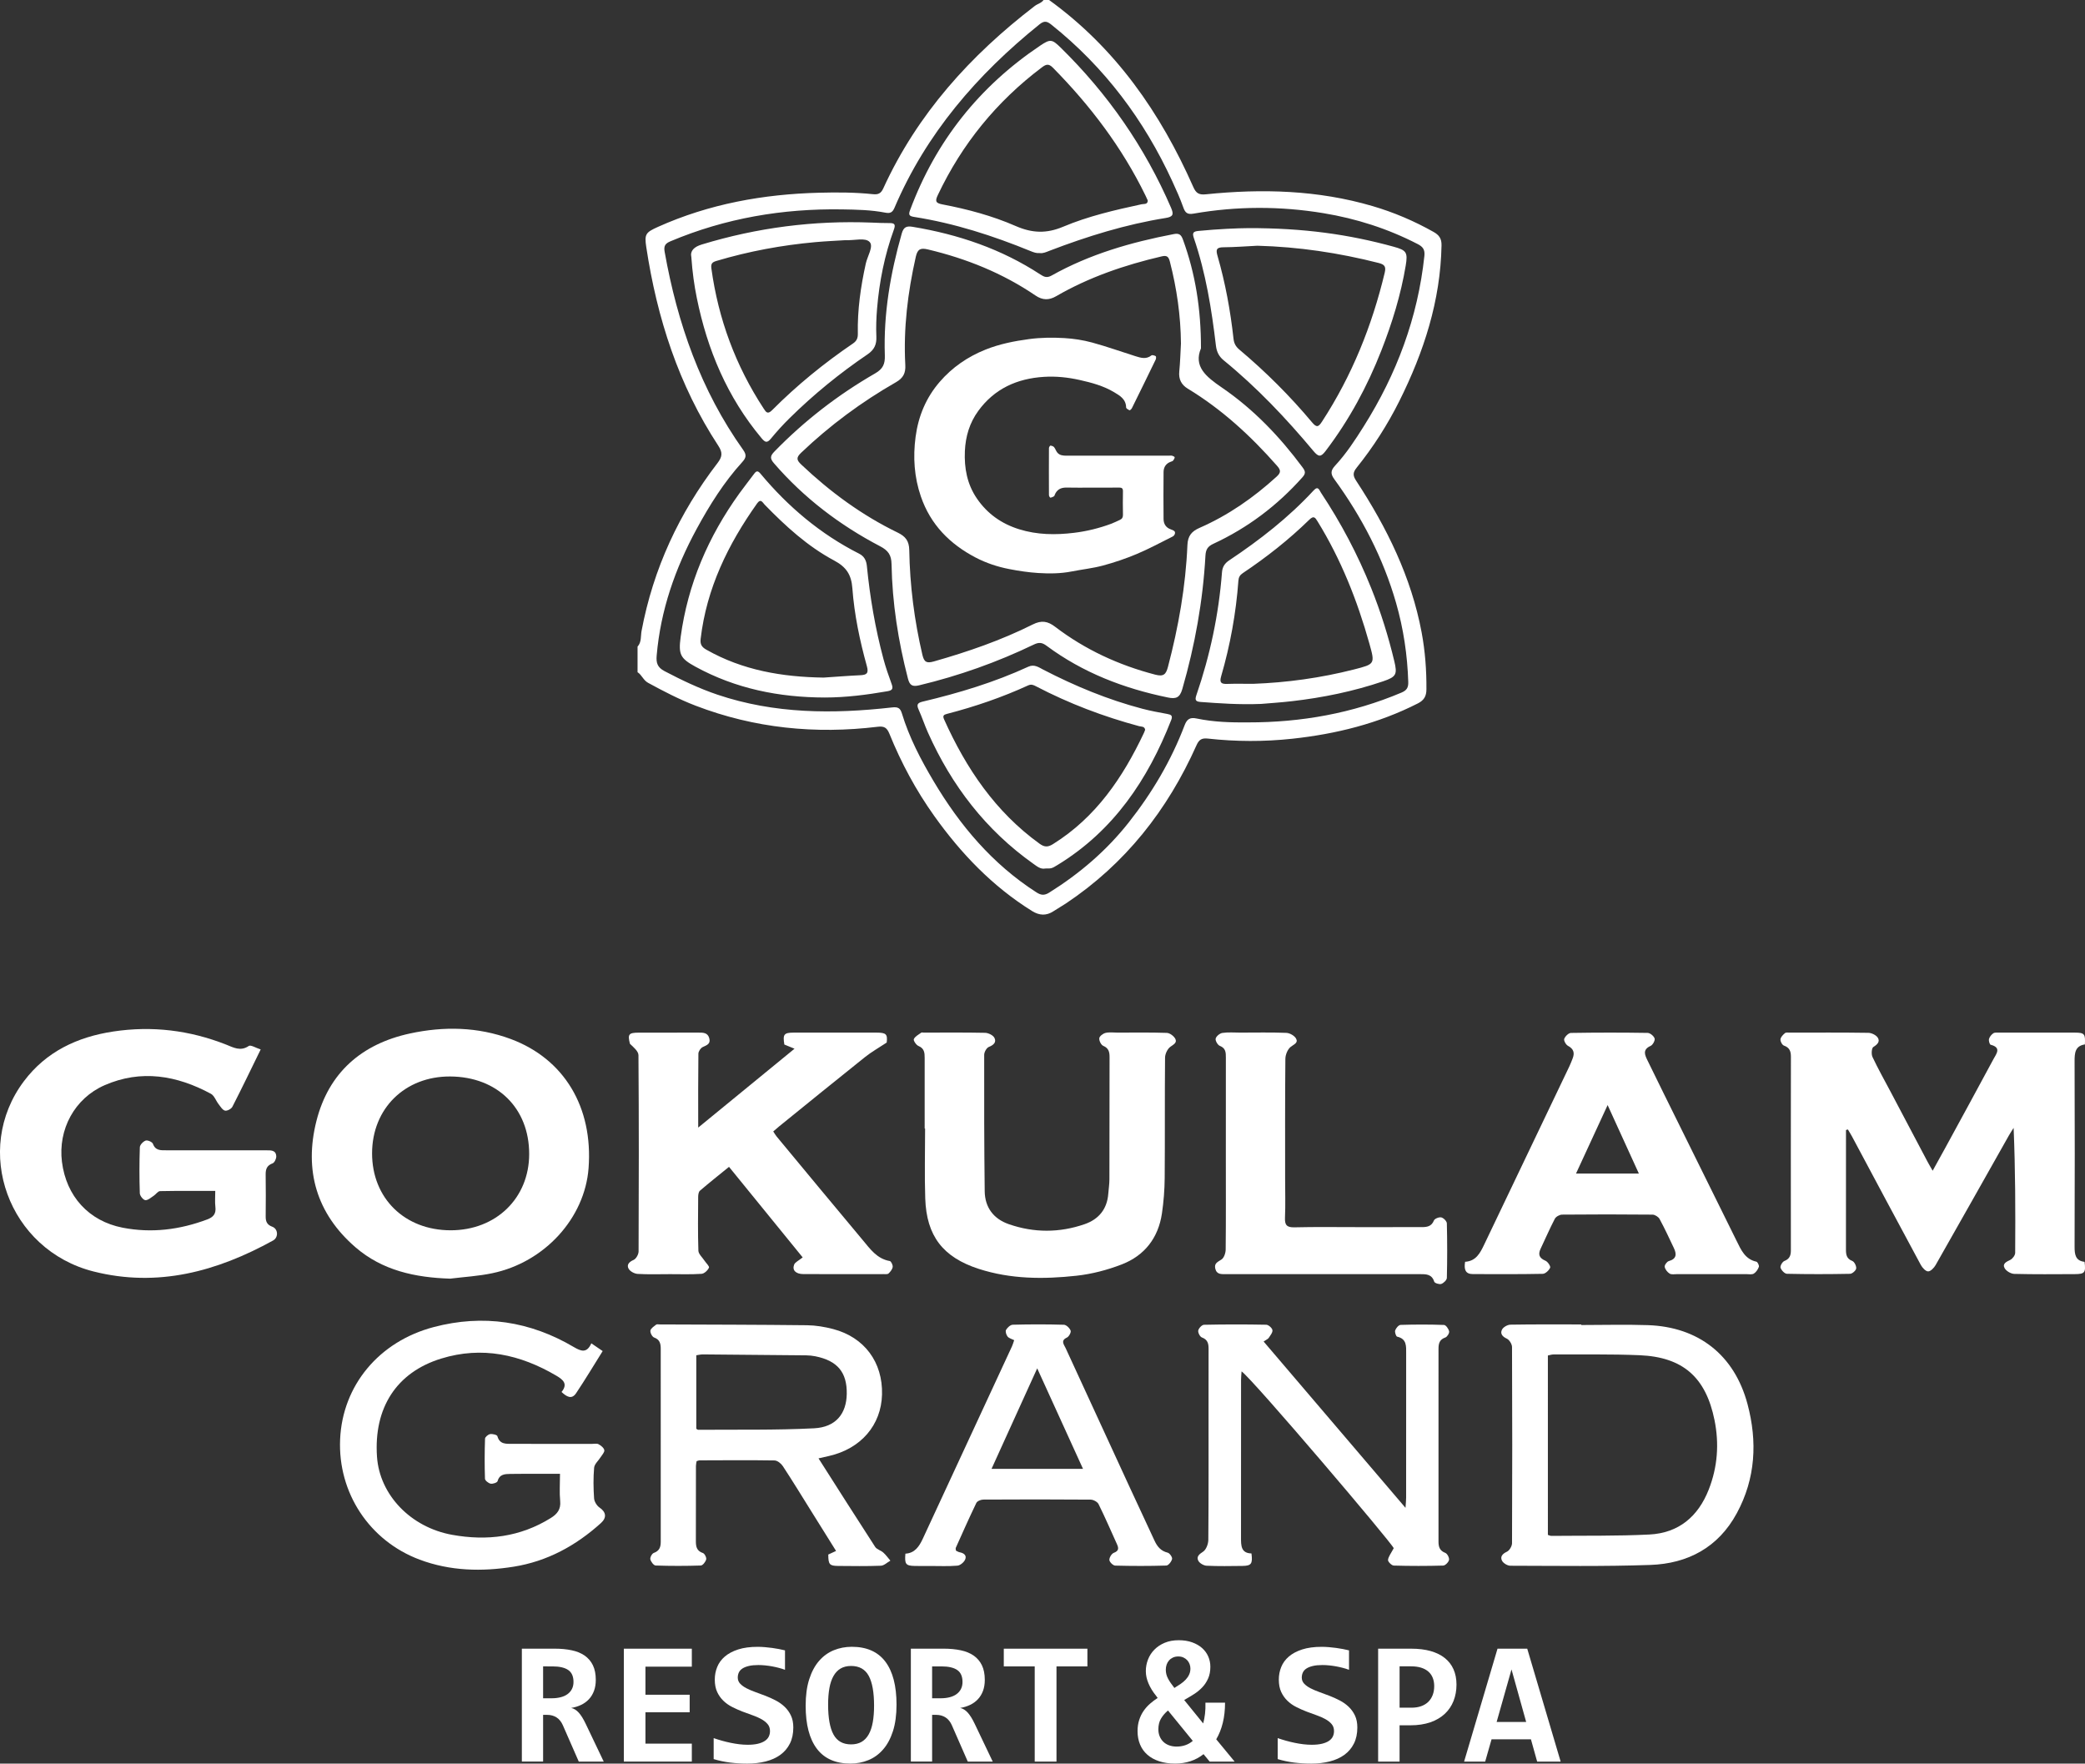 <?xml version="1.0" encoding="utf-8"?>
<!-- Generator: Adobe Illustrator 13.0.0, SVG Export Plug-In . SVG Version: 6.00 Build 14948)  -->
<!DOCTYPE svg PUBLIC "-//W3C//DTD SVG 1.1//EN" "http://www.w3.org/Graphics/SVG/1.1/DTD/svg11.dtd">
<svg version="1.1" xmlns="http://www.w3.org/2000/svg" xmlns:xlink="http://www.w3.org/1999/xlink" x="0px" y="0px"
	 width="293.227px" height="248.012px" viewBox="0 0 293.227 248.012" enable-background="new 0 0 293.227 248.012"
	 xml:space="preserve">
	 
	  <rect x="0" y="0" width="293.227" height="248.012" fill="#333333" stroke="none"/>
	 
	  <def>
	<style>	
	@-webkit-keyframes rotating /* Safari and Chrome */ {
  from {
    -webkit-transform: rotate(0deg);
    -o-transform: rotate(0deg);
    transform: rotate(0deg);
  }
  to {
    -webkit-transform: rotate(360deg);
    -o-transform: rotate(360deg);
    transform: rotate(360deg);
  }
}
@keyframes rotating {
  from {
    -ms-transform: rotate(0deg);
    -moz-transform: rotate(0deg);
    -webkit-transform: rotate(0deg);
    -o-transform: rotate(0deg);
    transform: rotate(0deg);
  }
  to {
    -ms-transform: rotate(360deg);
    -moz-transform: rotate(360deg);
    -webkit-transform: rotate(360deg);
    -o-transform: rotate(360deg);
    transform: rotate(360deg);
  }
}
#outer-star
 {
  
  
   transform-box: fill-box;
  transform-origin: center;
   -webkit-animation: rotating 12s linear infinite;
  -moz-animation: rotating 12s linear infinite;
  -ms-animation: rotating 12s linear infinite;
  -o-animation: rotating 12s linear infinite;
  animation: rotating 40s linear infinite;
}

</style></def>	
	 
<g id="Layer_1">
	<g>
		<g>
			<defs>
				<rect id="SVGID_1_" x="0" y="0" width="293.226" height="248.011"/>
			</defs>
			<clipPath id="SVGID_2_">
				<use xlink:href="#SVGID_1_"  overflow="visible"/>
			</clipPath>
			<path clip-path="url(#SVGID_2_)" fill="#fff" d="M259.613,158.911v1.428c0.002,5.119,0.006,10.238-0.004,15.356
				c-0.001,0.72,0.065,1.308,0.89,1.633c0.296,0.116,0.594,0.721,0.549,1.057c-0.04,0.295-0.553,0.745-0.864,0.751
				c-2.958,0.058-5.92,0.063-8.876-0.004c-0.324-0.007-0.786-0.496-0.899-0.854c-0.079-0.244,0.258-0.835,0.535-0.944
				c0.737-0.291,0.919-0.781,0.918-1.49c-0.009-9.077-0.01-18.155,0.005-27.233c0.001-0.759-0.18-1.29-0.98-1.57
				c-0.25-0.087-0.519-0.592-0.49-0.876c0.032-0.316,0.357-0.646,0.632-0.876c0.149-0.125,0.461-0.072,0.699-0.072
				c3.679-0.003,7.359-0.026,11.036,0.029c0.462,0.007,1.102,0.324,1.33,0.698c0.327,0.534-0.06,0.94-0.63,1.291
				c-0.25,0.153-0.309,1.021-0.123,1.411c0.781,1.659,1.686,3.264,2.545,4.888c1.734,3.283,3.467,6.569,5.204,9.854
				c0.199,0.376,0.421,0.739,0.713,1.25c0.646-1.17,1.209-2.176,1.76-3.188c2.274-4.176,4.556-8.346,6.805-12.533
				c0.382-0.711,1.146-1.595-0.407-1.994c-0.149-0.038-0.298-0.564-0.235-0.81c0.08-0.306,0.337-0.618,0.604-0.801
				c0.199-0.138,0.54-0.095,0.815-0.095c3.562-0.005,7.117-0.011,10.679,0c1.325,0.004,1.474,0.188,1.385,1.66
				c-1.374,0.208-1.452,1.201-1.447,2.377c0.031,8.679,0.031,17.356,0,26.035c-0.004,1.115,0.106,2.016,1.402,2.162
				c0.193,1.51,0.03,1.722-1.367,1.728c-2.839,0.012-5.681,0.04-8.519-0.033c-0.474-0.013-1.13-0.396-1.353-0.802
				c-0.353-0.636,0.241-0.899,0.793-1.168c0.324-0.157,0.688-0.647,0.689-0.991c0.041-5.822,0.028-11.646-0.219-17.572
				c-0.218,0.346-0.445,0.682-0.646,1.035c-3.438,6.088-6.865,12.183-10.324,18.256c-0.223,0.393-0.697,0.891-1.052,0.89
				c-0.352-0.002-0.816-0.513-1.03-0.908c-3.245-6.011-6.455-12.039-9.675-18.063c-0.181-0.336-0.386-0.658-0.579-0.987
				L259.613,158.911z"/>
		</g>
		<g>
			<defs>
				<rect id="SVGID_3_" x="0" y="0" width="293.226" height="248.011"/>
			</defs>
			<clipPath id="SVGID_4_">
				<use xlink:href="#SVGID_3_"  overflow="visible"/>
			</clipPath>
			<path clip-path="url(#SVGID_4_)" fill="#fff" d="M36.662,147.581c-1.396,2.852-2.653,5.476-3.981,8.063
				c-0.154,0.301-0.746,0.617-1.038,0.543c-0.355-0.09-0.633-0.565-0.899-0.909c-0.377-0.48-0.603-1.199-1.084-1.461
				c-4.793-2.587-9.808-3.449-14.949-1.204c-4.242,1.854-6.563,6.241-6,10.766c0.604,4.848,3.773,8.342,8.536,9.27
				c4.063,0.791,8.022,0.292,11.891-1.158c0.896-0.337,1.267-0.812,1.153-1.77c-0.084-0.701-0.018-1.419-0.018-2.244
				c-2.673,0-5.22-0.022-7.767,0.03c-0.301,0.006-0.579,0.454-0.894,0.657c-0.381,0.247-0.811,0.651-1.179,0.61
				c-0.3-0.031-0.758-0.611-0.77-0.962c-0.07-2.157-0.071-4.318,0.003-6.477c0.012-0.338,0.471-0.816,0.821-0.936
				c0.275-0.091,0.929,0.196,1.021,0.456c0.353,0.979,1.119,0.908,1.871,0.91c4.68,0.008,9.359,0.003,14.039,0.006
				c0.644,0,1.393-0.064,1.434,0.841c0.016,0.334-0.248,0.892-0.516,0.989c-0.795,0.292-0.986,0.805-0.975,1.569
				c0.028,1.959,0.024,3.919,0.003,5.879c-0.01,0.715,0.172,1.188,0.924,1.463c0.833,0.304,0.899,1.506,0.114,1.939
				c-7.902,4.361-16.222,6.631-25.227,4.361c-11.985-3.017-17.1-17.08-9.806-26.771c3.133-4.162,7.51-6.215,12.553-6.979
				c5.457-0.826,10.747-0.183,15.885,1.842c0.998,0.395,2.015,0.995,3.184,0.186C35.261,146.907,35.973,147.363,36.662,147.581"/>
		</g>
		<g>
			<defs>
				<rect id="SVGID_5_" x="0" y="0" width="293.226" height="248.011"/>
			</defs>
			<clipPath id="SVGID_6_">
				<use xlink:href="#SVGID_5_"  overflow="visible"/>
			</clipPath>
			<path clip-path="url(#SVGID_6_)" fill="#fff" d="M63.308,179.816c-4.903-0.155-9.516-1.133-13.308-4.406
				c-5.494-4.742-7.246-10.841-5.501-17.758c1.714-6.791,6.352-10.842,13.15-12.313c4.769-1.032,9.549-0.942,14.174,0.774
				c7.531,2.799,11.596,9.601,10.952,18.158c-0.527,7.024-6.174,13.243-13.54,14.78C67.292,179.46,65.286,179.57,63.308,179.816
				 M63.375,173.015c6.386,0.005,11.048-4.523,11.047-10.731c-0.001-6.455-4.497-10.865-11.111-10.9
				c-6.355-0.034-10.968,4.494-10.983,10.787C52.313,168.501,56.904,173.01,63.375,173.015"/>
		</g>
		<g>
			<defs>
				<rect id="SVGID_7_" x="0" y="0" width="293.226" height="248.011"/>
			</defs>
			<clipPath id="SVGID_8_">
				<use xlink:href="#SVGID_7_"  overflow="visible"/>
			</clipPath>
			<path clip-path="url(#SVGID_8_)" fill="#fff" d="M111.74,147.479c-0.712-0.292-1.071-0.439-1.432-0.586
				c-0.235-1.431-0.063-1.673,1.317-1.677c3.879-0.012,7.758-0.011,11.636-0.001c1.392,0.004,1.57,0.229,1.442,1.399
				c-1.115,0.738-2.151,1.321-3.068,2.054c-4.032,3.216-8.03,6.474-12.038,9.718c-0.276,0.224-0.542,0.462-0.851,0.727
				c0.172,0.26,0.304,0.503,0.477,0.712c4.032,4.861,8.057,9.73,12.112,14.572c1.041,1.244,1.997,2.63,3.8,2.941
				c0.191,0.032,0.446,0.566,0.408,0.833c-0.048,0.333-0.322,0.675-0.584,0.921c-0.137,0.13-0.458,0.084-0.696,0.085
				c-3.758,0.004-7.517,0.011-11.275-0.003c-1.062-0.004-1.607-0.533-1.306-1.325c0.137-0.357,0.651-0.572,1.204-1.021
				c-3.38-4.153-6.818-8.381-10.362-12.735c-1.4,1.139-2.767,2.222-4.089,3.356c-0.193,0.166-0.245,0.576-0.247,0.876
				c-0.018,2.52-0.054,5.04,0.03,7.557c0.017,0.471,0.545,0.927,0.844,1.385c0.228,0.349,0.731,0.805,0.643,1.006
				c-0.168,0.38-0.658,0.838-1.042,0.864c-1.473,0.101-2.956,0.045-4.436,0.046c-1.52,0.001-3.043,0.055-4.557-0.035
				c-0.451-0.026-1.07-0.362-1.271-0.738c-0.295-0.554,0.076-0.953,0.712-1.232c0.351-0.153,0.695-0.78,0.697-1.196
				c0.039-9.195,0.049-18.394-0.018-27.59c-0.005-0.564-0.699-1.125-1.198-1.605c-0.341-1.343-0.175-1.562,1.222-1.566
				c2.799-0.012,5.599,0,8.397-0.006c0.657-0.001,1.319-0.022,1.539,0.794c0.218,0.808-0.355,0.97-0.926,1.241
				c-0.292,0.139-0.601,0.604-0.605,0.929c-0.043,3.344-0.026,6.688-0.026,10.392C102.8,154.796,107.16,151.228,111.74,147.479"/>
		</g>
		<g>
			<defs>
				<rect id="SVGID_9_" x="0" y="0" width="293.226" height="248.011"/>
			</defs>
			<clipPath id="SVGID_10_">
				<use xlink:href="#SVGID_9_"  overflow="visible"/>
			</clipPath>
			<path clip-path="url(#SVGID_10_)" fill="#fff" d="M130.043,158.714c0-3.318,0.001-6.637-0.001-9.954
				c0-0.697-0.041-1.324-0.863-1.661c-0.321-0.131-0.747-0.76-0.66-0.966c0.162-0.382,0.658-0.627,1.032-0.905
				c0.078-0.059,0.234-0.014,0.354-0.014c2.879,0,5.758-0.031,8.635,0.03c0.456,0.011,1.112,0.328,1.306,0.697
				c0.326,0.622-0.103,1.021-0.779,1.29c-0.322,0.127-0.653,0.723-0.653,1.106c-0.013,6.395-0.004,12.791,0.072,19.185
				c0.028,2.273,1.241,3.882,3.372,4.626c3.544,1.238,7.145,1.233,10.688,0.003c1.974-0.684,3.155-2.115,3.318-4.271
				c0.053-0.677,0.158-1.354,0.16-2.028c0.017-5.716,0.008-11.432,0.021-17.148c0.002-0.729-0.093-1.295-0.894-1.632
				c-0.301-0.127-0.592-0.727-0.551-1.069c0.036-0.289,0.524-0.661,0.872-0.745c0.527-0.13,1.111-0.044,1.67-0.044
				c2.318,0,4.641-0.04,6.954,0.04c0.42,0.015,0.989,0.438,1.193,0.829c0.286,0.551-0.236,0.796-0.692,1.126
				c-0.412,0.3-0.742,1-0.748,1.525c-0.054,5.637-0.004,11.273-0.051,16.909c-0.013,1.672-0.145,3.355-0.389,5.009
				c-0.511,3.441-2.446,5.926-5.659,7.165c-2.021,0.782-4.195,1.351-6.348,1.586c-4.623,0.509-9.264,0.493-13.765-0.967
				c-5.024-1.63-7.338-4.624-7.514-9.891c-0.109-3.274-0.021-6.556-0.021-9.832H130.043z"/>
		</g>
		<g>
			<defs>
				<rect id="SVGID_11_" x="0" y="0" width="293.226" height="248.011"/>
			</defs>
			<clipPath id="SVGID_12_">
				<use xlink:href="#SVGID_11_"  overflow="visible"/>
			</clipPath>
			<path clip-path="url(#SVGID_12_)" fill="#fff" d="M206.045,177.446c1.536-0.093,2.116-1.229,2.682-2.414
				c3.988-8.361,7.989-16.715,11.982-25.071c0.172-0.358,0.313-0.733,0.458-1.104c0.313-0.789,0.15-1.354-0.656-1.785
				c-0.287-0.153-0.611-0.73-0.524-0.974c0.129-0.356,0.604-0.831,0.94-0.837c3.599-0.06,7.197-0.061,10.794-0.004
				c0.351,0.007,0.877,0.446,0.979,0.787c0.082,0.28-0.261,0.906-0.564,1.04c-1.205,0.534-0.783,1.33-0.417,2.085
				c1.534,3.16,3.104,6.307,4.658,9.456c2.62,5.297,5.235,10.595,7.858,15.891c0.621,1.253,1.176,2.565,2.777,2.915
				c0.172,0.037,0.414,0.534,0.349,0.722c-0.128,0.364-0.392,0.76-0.712,0.955c-0.27,0.163-0.698,0.073-1.06,0.073
				c-3.238,0.004-6.477,0.004-9.716,0c-0.358,0-0.791,0.09-1.059-0.074c-0.32-0.195-0.636-0.597-0.698-0.954
				c-0.042-0.236,0.31-0.729,0.57-0.803c1.119-0.312,1.122-0.987,0.721-1.836c-0.65-1.371-1.286-2.75-2.009-4.083
				c-0.165-0.306-0.651-0.613-0.995-0.617c-4.238-0.042-8.478-0.042-12.714-0.002c-0.353,0.003-0.862,0.282-1.021,0.581
				c-0.72,1.378-1.336,2.811-2.003,4.217c-0.389,0.822-0.182,1.323,0.684,1.689c0.32,0.137,0.746,0.771,0.657,0.976
				c-0.164,0.38-0.668,0.856-1.038,0.864c-3.276,0.066-6.556,0.046-9.836,0.036C206.092,179.171,205.869,178.533,206.045,177.446
				 M221.646,165.033h8.837c-1.469-3.218-2.866-6.284-4.393-9.627C224.532,158.783,223.124,161.832,221.646,165.033"/>
		</g>
		<g>
			<defs>
				<rect id="SVGID_13_" x="0" y="0" width="293.226" height="248.011"/>
			</defs>
			<clipPath id="SVGID_14_">
				<use xlink:href="#SVGID_13_"  overflow="visible"/>
			</clipPath>
			<path clip-path="url(#SVGID_14_)" fill="#fff" d="M115.114,205.089c2.713,4.254,5.318,8.369,7.97,12.455
				c0.231,0.355,0.795,0.481,1.137,0.79c0.374,0.334,0.67,0.755,0.999,1.138c-0.445,0.25-0.883,0.697-1.337,0.715
				c-1.997,0.079-3.999,0.046-5.999,0.03c-1.229-0.011-1.392-0.207-1.398-1.604c0.306-0.141,0.647-0.299,1.094-0.505
				c-1.2-1.923-2.362-3.782-3.524-5.643c-1.313-2.104-2.604-4.218-3.963-6.289c-0.244-0.373-0.768-0.789-1.169-0.795
				c-3.52-0.056-7.039-0.024-10.559-0.013c-0.112,0.001-0.225,0.063-0.398,0.117c-0.031,0.215-0.092,0.44-0.092,0.667
				c-0.006,3.521,0.004,7.04-0.01,10.562c-0.003,0.778,0.112,1.396,0.993,1.688c0.24,0.08,0.521,0.636,0.458,0.893
				c-0.085,0.341-0.479,0.853-0.755,0.862c-2.116,0.07-4.238,0.071-6.354,0c-0.273-0.011-0.667-0.53-0.745-0.873
				c-0.06-0.262,0.228-0.804,0.478-0.894c0.798-0.285,0.985-0.821,0.985-1.576c-0.009-9.039-0.007-18.079-0.002-27.118
				c0.001-0.729-0.113-1.309-0.936-1.606c-0.271-0.099-0.57-0.679-0.515-0.977c0.06-0.319,0.503-0.587,0.814-0.834
				c0.1-0.079,0.31-0.026,0.47-0.026c6.919,0.029,13.838,0.034,20.757,0.113c1.225,0.015,2.476,0.228,3.664,0.538
				c4.397,1.155,6.985,4.675,6.868,9.202c-0.111,4.309-2.967,7.62-7.451,8.646C116.167,204.85,115.74,204.946,115.114,205.089
				 M97.923,200.928c0.125,0.07,0.195,0.144,0.264,0.144c5.435-0.046,10.877,0.066,16.299-0.211c3.062-0.155,4.552-2.05,4.599-4.831
				c0.051-3.035-1.304-4.67-4.41-5.294c-0.428-0.086-0.871-0.131-1.308-0.135c-4.838-0.053-9.675-0.096-14.512-0.131
				c-0.303-0.003-0.605,0.076-0.932,0.121V200.928z"/>
		</g>
		<g>
			<defs>
				<rect id="SVGID_15_" x="0" y="0" width="293.226" height="248.011"/>
			</defs>
			<clipPath id="SVGID_16_">
				<use xlink:href="#SVGID_15_"  overflow="visible"/>
			</clipPath>
			<path clip-path="url(#SVGID_16_)" fill="#fff" d="M177.711,188.657c6.617,7.756,13.183,15.45,19.954,23.389
				c0.044-0.695,0.088-1.067,0.088-1.44c0.005-6.757,0.004-13.515,0.004-20.271c0-1.009,0.104-2.049-1.266-2.362
				c-0.164-0.038-0.362-0.638-0.276-0.883c0.11-0.317,0.482-0.761,0.757-0.771c2.036-0.063,4.076-0.068,6.11,0.007
				c0.266,0.01,0.649,0.558,0.717,0.905c0.049,0.255-0.274,0.771-0.534,0.859c-0.822,0.281-0.959,0.855-0.959,1.592
				c0.005,9.035,0.006,18.071-0.001,27.107c-0.001,0.743,0.164,1.29,0.962,1.595c0.274,0.106,0.577,0.688,0.519,0.98
				c-0.063,0.321-0.524,0.794-0.824,0.802c-2.316,0.066-4.639,0.065-6.953-0.001c-0.294-0.009-0.832-0.551-0.805-0.793
				c0.057-0.482,0.427-0.93,0.802-1.648c-0.125-0.585-19.858-23.813-21.398-24.868c-0.027,0.442-0.071,0.824-0.072,1.206
				c-0.006,7.396-0.001,14.793-0.006,22.189c-0.001,1.097-0.002,2.18,1.471,2.208c0.185,1.459-0.02,1.74-1.272,1.756
				c-1.68,0.021-3.361,0.051-5.036-0.028c-0.415-0.021-0.997-0.354-1.173-0.709c-0.283-0.561,0.112-0.902,0.675-1.267
				c0.433-0.28,0.733-1.084,0.738-1.657c0.051-6.157,0.031-12.313,0.031-18.472c0-2.799-0.008-5.599,0.005-8.396
				c0.003-0.735-0.125-1.303-0.942-1.602c-0.271-0.1-0.568-0.681-0.511-0.976c0.063-0.32,0.516-0.8,0.808-0.806
				c2.918-0.062,5.839-0.063,8.756-0.006c0.313,0.006,0.824,0.456,0.869,0.758c0.053,0.335-0.303,0.75-0.527,1.1
				C178.319,188.308,178.108,188.383,177.711,188.657"/>
		</g>
		<g>
			<defs>
				<rect id="SVGID_17_" x="0" y="0" width="293.226" height="248.011"/>
			</defs>
			<clipPath id="SVGID_18_">
				<use xlink:href="#SVGID_17_"  overflow="visible"/>
			</clipPath>
			<path clip-path="url(#SVGID_18_)" fill="#fff" d="M83.162,188.91c0.615,0.421,1.069,0.73,1.596,1.091
				c-1.268,2.024-2.453,4.008-3.737,5.924c-0.63,0.943-1.35,0.476-2.048-0.172c0.926-1.128,0.233-1.724-0.731-2.291
				c-5.08-2.988-10.452-4.179-16.2-2.406c-6.295,1.942-9.493,6.938-9.023,13.803c0.367,5.36,4.731,9.936,10.592,10.985
				c4.882,0.876,9.542,0.31,13.841-2.361c0.923-0.572,1.445-1.231,1.328-2.407c-0.116-1.187-0.024-2.391-0.024-3.813
				c-1.019,0-1.957-0.001-2.896,0c-1.359,0.001-2.719-0.014-4.077,0.013c-0.761,0.015-1.525,0.015-1.806,1.016
				c-0.058,0.207-0.671,0.414-0.977,0.354c-0.311-0.062-0.786-0.441-0.795-0.696c-0.063-1.877-0.056-3.757,0.008-5.633
				c0.008-0.232,0.439-0.597,0.718-0.642c0.33-0.053,0.967,0.102,1.019,0.288c0.325,1.199,1.269,1.076,2.125,1.08
				c3.718,0.021,7.437,0.009,11.154,0.011c0.319,0,0.695-0.091,0.945,0.044c0.339,0.183,0.759,0.513,0.813,0.835
				c0.052,0.298-0.324,0.676-0.53,1.006c-0.308,0.491-0.857,0.952-0.902,1.462c-0.124,1.43-0.104,2.88-0.005,4.313
				c0.031,0.458,0.389,1.037,0.775,1.298c0.904,0.613,1.046,1.399,0.186,2.176c-3.518,3.177-7.55,5.381-12.259,6.132
				c-4.475,0.715-8.932,0.622-13.236-0.991c-7.068-2.648-11.512-9.406-11.183-16.92c0.33-7.547,5.44-13.752,13.167-15.786
				c6.947-1.831,13.548-0.827,19.727,2.825C81.724,190.034,82.538,190.329,83.162,188.91"/>
		</g>
		<g>
			<defs>
				<rect id="SVGID_19_" x="0" y="0" width="293.226" height="248.011"/>
			</defs>
			<clipPath id="SVGID_20_">
				<use xlink:href="#SVGID_19_"  overflow="visible"/>
			</clipPath>
			<path clip-path="url(#SVGID_20_)" fill="#fff" d="M222.385,186.336c3.118,0,6.242-0.088,9.358,0.017
				c7.125,0.241,12.176,4.197,14.019,11.096c1.407,5.271,1.146,10.473-1.508,15.362c-2.604,4.807-6.889,7.083-12.172,7.266
				c-6.554,0.226-13.119,0.124-19.678,0.112c-0.403-0.001-0.991-0.357-1.17-0.713c-0.282-0.563,0.06-0.966,0.69-1.259
				c0.358-0.166,0.72-0.778,0.722-1.19c0.04-9.198,0.04-18.398-0.001-27.599c-0.002-0.408-0.378-1.014-0.737-1.177
				c-0.648-0.295-0.951-0.728-0.671-1.271c0.182-0.352,0.772-0.688,1.188-0.693c3.32-0.057,6.64-0.031,9.96-0.031V186.336z
				 M217.689,215.853c0.192,0.057,0.345,0.139,0.492,0.138c4.594-0.047,9.192,0.035,13.776-0.193
				c4.106-0.206,6.859-2.51,8.356-6.327c1.247-3.18,1.479-6.455,0.808-9.77c-1.22-6.023-4.448-8.861-10.536-9.118
				c-4.029-0.17-8.068-0.089-12.103-0.108c-0.26-0.001-0.52,0.095-0.795,0.148L217.689,215.853L217.689,215.853z"/>
		</g>
		<g>
			<defs>
				<rect id="SVGID_21_" x="0" y="0" width="293.226" height="248.011"/>
			</defs>
			<clipPath id="SVGID_22_">
				<use xlink:href="#SVGID_21_"  overflow="visible"/>
			</clipPath>
			<path clip-path="url(#SVGID_22_)" fill="#fff" d="M190.92,172.571c2.999,0,5.998,0,8.997-0.002c0.747,0,1.4-0.072,1.747-0.938
				c0.104-0.257,0.726-0.501,1.032-0.429c0.321,0.073,0.777,0.534,0.784,0.835c0.063,2.558,0.063,5.117,0.001,7.676
				c-0.008,0.302-0.455,0.73-0.783,0.844c-0.278,0.095-0.928-0.108-0.992-0.313c-0.34-1.084-1.168-1.063-2.023-1.063
				c-5.879,0.001-11.757,0-17.635,0c-3.199,0-6.398,0.002-9.599-0.003c-0.634-0.001-1.329,0.099-1.536-0.767
				c-0.183-0.771,0.352-0.945,0.877-1.293c0.355-0.235,0.58-0.914,0.585-1.397c0.044-4.278,0.023-8.557,0.023-12.836
				c0-4.718-0.001-9.437,0.003-14.155c0.001-0.703-0.004-1.32-0.846-1.649c-0.306-0.118-0.659-0.735-0.588-1.026
				c0.082-0.335,0.583-0.743,0.948-0.796c0.822-0.122,1.675-0.045,2.515-0.045c2.159-0.001,4.319-0.048,6.477,0.037
				c0.479,0.019,1.136,0.391,1.362,0.795c0.351,0.628-0.322,0.822-0.763,1.182c-0.43,0.352-0.733,1.104-0.737,1.685
				c-0.053,5.638-0.034,11.275-0.034,16.915c0,1.799,0.059,3.601-0.02,5.396c-0.047,1.036,0.243,1.399,1.326,1.374
				C185,172.525,187.961,172.573,190.92,172.571"/>
		</g>
		<g>
			<defs>
				<rect id="SVGID_23_" x="0" y="0" width="293.226" height="248.011"/>
			</defs>
			<clipPath id="SVGID_24_">
				<use xlink:href="#SVGID_23_"  overflow="visible"/>
			</clipPath>
			<path clip-path="url(#SVGID_24_)" fill="#fff" d="M134.442,218.065c0.166,0.075,0.334,0.195,0.518,0.229
				c0.604,0.11,1.041,0.447,0.765,1.044c-0.175,0.378-0.687,0.806-1.08,0.839c-1.27,0.108-2.555,0.044-3.835,0.045
				c-0.719,0-1.438,0.012-2.158-0.004c-1.272-0.026-1.447-0.248-1.32-1.729c1.318-0.066,1.945-1.018,2.449-2.104
				c4.183-9.017,8.364-18.033,12.542-27.052c0.115-0.248,0.185-0.517,0.307-0.866c-0.34-0.175-0.73-0.265-0.927-0.509
				c-0.189-0.235-0.338-0.722-0.217-0.935c0.187-0.325,0.611-0.719,0.944-0.728c2.397-0.063,4.798-0.066,7.193,0.004
				c0.342,0.01,0.817,0.473,0.947,0.828c0.089,0.241-0.239,0.84-0.521,0.972c-0.938,0.438-0.41,0.988-0.187,1.476
				c2.961,6.459,5.937,12.91,8.914,19.36c1.188,2.573,2.397,5.138,3.583,7.711c0.387,0.838,0.889,1.47,1.858,1.705
				c0.279,0.068,0.676,0.635,0.62,0.886c-0.079,0.363-0.51,0.915-0.808,0.926c-2.396,0.074-4.796,0.07-7.192,0.007
				c-0.3-0.008-0.798-0.496-0.817-0.79c-0.024-0.331,0.311-0.888,0.619-1.004c0.713-0.268,0.706-0.647,0.455-1.201
				c-0.855-1.891-1.681-3.798-2.599-5.657c-0.16-0.32-0.727-0.621-1.107-0.626c-5.036-0.041-10.075-0.036-15.111-0.007
				c-0.333,0.002-0.842,0.212-0.968,0.472c-1.006,2.083-1.942,4.2-2.891,6.313C134.375,217.761,134.429,217.898,134.442,218.065
				 M152.31,206.563c-2.156-4.73-4.243-9.31-6.441-14.134c-2.209,4.863-4.29,9.442-6.423,14.134H152.31z"/>
		</g>
		<g>
			<defs>
				<rect id="SVGID_25_" x="0" y="0" width="293.226" height="248.011"/>
			</defs>
			<clipPath id="SVGID_26_">
				<use xlink:href="#SVGID_25_"  overflow="visible"/>
			</clipPath>
			<path clip-path="url(#SVGID_26_)" fill="#fff" d="M153.548,68.575c-1.177,0-2.354,0.022-3.529-0.008
				c-0.824-0.021-1.399,0.277-1.699,1.061c-0.021,0.056-0.035,0.137-0.078,0.158c-0.168,0.084-0.343,0.186-0.521,0.199
				c-0.061,0.006-0.2-0.231-0.2-0.357c-0.013-2.203-0.013-4.406,0-6.609c0-0.124,0.145-0.357,0.204-0.352
				c0.179,0.016,0.402,0.081,0.511,0.21c0.188,0.225,0.271,0.54,0.46,0.767c0.339,0.409,0.828,0.438,1.323,0.438
				c4.781-0.003,9.564-0.001,14.346-0.001c0.166,0,0.342-0.027,0.498,0.011c0.131,0.033,0.347,0.155,0.341,0.22
				c-0.016,0.16-0.116,0.327-0.223,0.458c-0.069,0.085-0.206,0.123-0.319,0.162c-0.687,0.242-1.017,0.764-1.022,1.451
				c-0.022,2.202-0.021,4.405-0.001,6.606c0.007,0.688,0.328,1.211,1.017,1.454c0.168,0.061,0.348,0.127,0.486,0.236
				c0.215,0.167,0.098,0.611-0.229,0.774c-1.667,0.832-3.31,1.725-5.022,2.446c-1.548,0.653-3.153,1.195-4.776,1.633
				c-1.432,0.385-2.926,0.543-4.387,0.83c-1.566,0.309-3.15,0.317-4.724,0.219c-1.362-0.087-2.724-0.292-4.063-0.552
				c-1.643-0.317-3.232-0.842-4.724-1.619c-3.639-1.898-6.352-4.639-7.707-8.584c-0.939-2.731-1.123-5.529-0.745-8.388
				c0.386-2.917,1.472-5.515,3.396-7.742c1.765-2.043,3.933-3.527,6.438-4.531c1.973-0.79,4.024-1.196,6.124-1.479
				c1.657-0.223,3.309-0.235,4.958-0.142c1.313,0.076,2.642,0.282,3.912,0.627c2.059,0.558,4.068,1.284,6.104,1.924
				c0.75,0.235,1.506,0.466,2.239-0.114c0.111-0.088,0.427,0.008,0.599,0.106c0.07,0.04,0.066,0.337,0.002,0.47
				c-1.106,2.289-2.227,4.573-3.354,6.852c-0.063,0.127-0.275,0.313-0.331,0.287c-0.188-0.086-0.477-0.255-0.479-0.396
				c-0.018-1.172-0.884-1.664-1.707-2.155c-1.491-0.888-3.147-1.332-4.828-1.708c-1.658-0.372-3.335-0.547-5.031-0.439
				c-3.771,0.237-6.944,1.661-9.218,4.777c-1.225,1.677-1.798,3.583-1.892,5.655c-0.104,2.397,0.31,4.655,1.684,6.667
				c1.464,2.146,3.466,3.559,5.94,4.331c2.544,0.792,5.125,0.821,7.744,0.501c1.79-0.219,3.521-0.646,5.207-1.271
				c0.421-0.157,0.824-0.363,1.234-0.55c0.308-0.139,0.43-0.36,0.423-0.715c-0.025-1.101-0.021-2.203-0.002-3.304
				c0.007-0.397-0.14-0.526-0.529-0.521C156.112,68.586,154.83,68.575,153.548,68.575"/>
		</g>
		<g>
			<defs>
				<rect id="SVGID_27_" x="0" y="0" width="293.226" height="248.011"/>
			</defs>
			<clipPath id="SVGID_28_">
				<use xlink:href="#SVGID_27_"  overflow="visible"/>
			</clipPath>
			<path clip-path="url(#SVGID_28_)" fill="#fff" d="M81.396,247.731l-2.234-5.102c-0.211-0.486-0.504-0.854-0.882-1.102
				c-0.376-0.244-0.818-0.368-1.329-0.368h-0.57v6.57h-2.989v-15.878h4.628c0.875,0,1.668,0.075,2.381,0.227
				c0.713,0.148,1.32,0.397,1.822,0.747c0.502,0.349,0.889,0.802,1.16,1.359c0.271,0.561,0.407,1.243,0.407,2.053
				c0,0.583-0.085,1.104-0.255,1.557c-0.171,0.454-0.409,0.844-0.718,1.173c-0.308,0.328-0.674,0.592-1.099,0.794
				c-0.425,0.204-0.889,0.345-1.391,0.426c0.389,0.081,0.744,0.302,1.068,0.662c0.324,0.361,0.648,0.881,0.973,1.563l2.538,5.319
				H81.396L81.396,247.731z M80.655,236.53c0-0.775-0.246-1.336-0.74-1.676c-0.494-0.341-1.235-0.511-2.224-0.511H76.38v4.484h1.214
				c0.462,0,0.881-0.051,1.257-0.147c0.377-0.096,0.699-0.242,0.966-0.437c0.268-0.195,0.475-0.437,0.62-0.725
				C80.582,237.233,80.655,236.903,80.655,236.53"/>
		</g>
		<g>
			<defs>
				<rect id="SVGID_29_" x="0" y="0" width="293.226" height="248.011"/>
			</defs>
			<clipPath id="SVGID_30_">
				<use xlink:href="#SVGID_29_"  overflow="visible"/>
			</clipPath>
			<polygon clip-path="url(#SVGID_30_)" fill="#fff" points="87.736,247.731 87.736,231.854 97.296,231.854 97.296,234.381 
				90.773,234.381 90.773,238.33 96.992,238.33 96.992,240.795 90.773,240.795 90.773,245.206 97.296,245.206 97.296,247.731 			"/>
		</g>
		<g>
			<defs>
				<rect id="SVGID_31_" x="0" y="0" width="293.226" height="248.011"/>
			</defs>
			<clipPath id="SVGID_32_">
				<use xlink:href="#SVGID_31_"  overflow="visible"/>
			</clipPath>
			<path clip-path="url(#SVGID_32_)" fill="#fff" d="M111.568,242.934c0,0.866-0.159,1.619-0.479,2.26
				c-0.321,0.64-0.769,1.168-1.343,1.585c-0.575,0.419-1.26,0.728-2.054,0.93c-0.793,0.203-1.659,0.304-2.599,0.304
				c-0.834,0-1.64-0.049-2.418-0.145c-0.777-0.099-1.546-0.26-2.307-0.487v-2.952c0.372,0.13,0.761,0.252,1.166,0.365
				c0.404,0.114,0.812,0.212,1.22,0.297c0.409,0.085,0.815,0.153,1.221,0.201s0.798,0.073,1.178,0.073
				c0.567,0,1.05-0.05,1.446-0.146c0.397-0.097,0.721-0.229,0.972-0.4c0.252-0.17,0.434-0.371,0.547-0.607
				c0.113-0.234,0.171-0.493,0.171-0.777c0-0.389-0.112-0.715-0.335-0.977c-0.223-0.265-0.517-0.497-0.88-0.699
				c-0.364-0.203-0.78-0.384-1.245-0.547c-0.467-0.162-0.94-0.336-1.422-0.521c-0.481-0.188-0.955-0.396-1.422-0.633
				c-0.465-0.232-0.88-0.524-1.244-0.875c-0.364-0.348-0.658-0.763-0.882-1.244c-0.222-0.48-0.334-1.063-0.334-1.743
				c0-0.622,0.114-1.215,0.342-1.773c0.226-0.559,0.583-1.047,1.068-1.463c0.486-0.417,1.109-0.75,1.87-0.997
				c0.762-0.247,1.68-0.371,2.758-0.371c0.316,0,0.646,0.016,0.99,0.043c0.344,0.029,0.684,0.065,1.021,0.11
				c0.336,0.045,0.659,0.096,0.972,0.157c0.312,0.061,0.597,0.123,0.855,0.188v2.734c-0.259-0.099-0.542-0.188-0.85-0.269
				s-0.626-0.151-0.954-0.213c-0.328-0.06-0.658-0.106-0.99-0.139c-0.332-0.033-0.647-0.05-0.946-0.05
				c-0.527,0-0.973,0.043-1.336,0.129c-0.365,0.085-0.664,0.201-0.899,0.352s-0.405,0.334-0.51,0.554
				c-0.106,0.22-0.158,0.461-0.158,0.729c0,0.332,0.111,0.618,0.334,0.855c0.223,0.238,0.518,0.453,0.887,0.645
				c0.368,0.189,0.785,0.369,1.251,0.535c0.465,0.166,0.943,0.343,1.434,0.533c0.489,0.189,0.967,0.406,1.433,0.649
				c0.466,0.242,0.883,0.538,1.251,0.888c0.369,0.349,0.664,0.76,0.887,1.231C111.458,241.724,111.568,242.286,111.568,242.934"/>
		</g>
		<g>
			<defs>
				<rect id="SVGID_33_" x="0" y="0" width="293.226" height="248.011"/>
			</defs>
			<clipPath id="SVGID_34_">
				<use xlink:href="#SVGID_33_"  overflow="visible"/>
			</clipPath>
			<path clip-path="url(#SVGID_34_)" fill="#fff" d="M126.084,239.726c0,1.442-0.168,2.686-0.504,3.73s-0.798,1.901-1.386,2.573
				c-0.587,0.675-1.274,1.172-2.064,1.495c-0.789,0.324-1.634,0.486-2.532,0.486c-2.089,0-3.661-0.695-4.714-2.083
				c-1.052-1.39-1.579-3.409-1.579-6.057c0-1.441,0.168-2.687,0.505-3.729c0.336-1.044,0.797-1.903,1.385-2.576
				c0.586-0.672,1.275-1.17,2.064-1.494c0.79-0.322,1.634-0.484,2.533-0.484c2.089,0,3.66,0.691,4.713,2.078
				C125.558,235.05,126.084,237.069,126.084,239.726 M122.926,239.872c0-1.879-0.251-3.279-0.753-4.203
				c-0.502-0.923-1.329-1.386-2.479-1.386c-0.574,0-1.064,0.119-1.47,0.358s-0.739,0.588-1.002,1.05s-0.456,1.032-0.577,1.707
				c-0.121,0.677-0.182,1.451-0.182,2.326c0,1.879,0.253,3.281,0.759,4.204s1.33,1.384,2.472,1.384c0.575,0,1.066-0.119,1.477-0.356
				c0.408-0.238,0.742-0.59,1.002-1.053c0.259-0.461,0.449-1.028,0.571-1.705C122.865,241.521,122.926,240.747,122.926,239.872"/>
		</g>
		<g>
			<defs>
				<rect id="SVGID_35_" x="0" y="0" width="293.226" height="248.011"/>
			</defs>
			<clipPath id="SVGID_36_">
				<use xlink:href="#SVGID_35_"  overflow="visible"/>
			</clipPath>
			<path clip-path="url(#SVGID_36_)" fill="#fff" d="M136.105,247.731l-2.234-5.102c-0.211-0.486-0.504-0.854-0.882-1.102
				c-0.376-0.244-0.818-0.368-1.329-0.368h-0.57v6.57H128.1v-15.878h4.628c0.875,0,1.668,0.075,2.381,0.227
				c0.713,0.148,1.32,0.397,1.822,0.747c0.502,0.349,0.889,0.802,1.16,1.359c0.271,0.561,0.407,1.243,0.407,2.053
				c0,0.583-0.085,1.104-0.255,1.557c-0.17,0.454-0.409,0.844-0.718,1.173c-0.308,0.328-0.674,0.592-1.099,0.794
				c-0.425,0.204-0.889,0.345-1.391,0.426c0.389,0.081,0.745,0.302,1.068,0.662c0.324,0.361,0.648,0.881,0.973,1.563l2.538,5.319
				H136.105L136.105,247.731z M135.364,236.53c0-0.775-0.246-1.336-0.74-1.676c-0.494-0.341-1.235-0.511-2.224-0.511h-1.311v4.484
				h1.214c0.462,0,0.881-0.051,1.257-0.147c0.377-0.096,0.699-0.242,0.966-0.437c0.268-0.195,0.475-0.437,0.62-0.725
				C135.292,237.233,135.364,236.903,135.364,236.53"/>
		</g>
		<g>
			<defs>
				<rect id="SVGID_37_" x="0" y="0" width="293.226" height="248.011"/>
			</defs>
			<clipPath id="SVGID_38_">
				<use xlink:href="#SVGID_37_"  overflow="visible"/>
			</clipPath>
			<polygon clip-path="url(#SVGID_38_)" fill="#fff" points="148.58,234.344 148.58,247.732 145.519,247.732 145.519,234.344 
				141.17,234.344 141.17,231.854 152.929,231.854 152.929,234.344 			"/>
		</g>
		<g>
			<defs>
				<rect id="SVGID_39_" x="0" y="0" width="293.226" height="248.011"/>
			</defs>
			<clipPath id="SVGID_40_">
				<use xlink:href="#SVGID_39_"  overflow="visible"/>
			</clipPath>
			<path clip-path="url(#SVGID_40_)" fill="#fff" d="M172.286,239.448c0,1.026-0.104,1.972-0.315,2.83
				c-0.21,0.857-0.52,1.633-0.923,2.319l2.587,3.134h-3.511l-0.862-1.045c-0.551,0.438-1.162,0.77-1.834,0.99
				c-0.672,0.224-1.39,0.334-2.15,0.334c-0.842,0-1.591-0.106-2.246-0.322c-0.656-0.214-1.212-0.52-1.664-0.917
				c-0.454-0.396-0.799-0.876-1.032-1.438c-0.234-0.563-0.354-1.189-0.354-1.877c0-0.583,0.077-1.11,0.231-1.579
				c0.152-0.47,0.358-0.894,0.618-1.271c0.261-0.377,0.56-0.713,0.898-1.008c0.34-0.296,0.701-0.567,1.081-0.819l-0.243-0.327
				c-0.453-0.561-0.803-1.133-1.05-1.721c-0.249-0.587-0.371-1.158-0.371-1.72c0-0.565,0.102-1.11,0.305-1.634
				c0.201-0.522,0.5-0.983,0.894-1.384c0.392-0.401,0.876-0.725,1.451-0.967c0.574-0.242,1.233-0.363,1.979-0.363
				c0.703,0,1.332,0.099,1.884,0.297c0.551,0.199,1.017,0.466,1.396,0.802s0.67,0.731,0.868,1.187
				c0.197,0.452,0.298,0.935,0.298,1.443c0,0.633-0.105,1.187-0.316,1.658c-0.211,0.475-0.486,0.892-0.831,1.251
				c-0.347,0.361-0.736,0.682-1.18,0.96c-0.44,0.28-0.892,0.549-1.354,0.809l2.674,3.294c0.112-0.413,0.197-0.863,0.255-1.351
				c0.056-0.485,0.077-1.009,0.06-1.565H172.286z M162.908,243.201c0,0.354,0.062,0.682,0.184,0.977
				c0.121,0.296,0.293,0.551,0.515,0.767c0.224,0.216,0.493,0.382,0.81,0.498c0.314,0.116,0.669,0.177,1.058,0.177
				c0.428,0,0.836-0.065,1.22-0.195c0.386-0.129,0.735-0.332,1.052-0.606l-3.485-4.274c-0.405,0.339-0.732,0.718-0.979,1.135
				C163.032,242.093,162.908,242.601,162.908,243.201 M167.415,234.647c0-0.21-0.038-0.419-0.114-0.625
				c-0.077-0.206-0.189-0.389-0.334-0.547c-0.147-0.157-0.324-0.286-0.535-0.383c-0.21-0.097-0.453-0.145-0.729-0.145
				c-0.274,0-0.521,0.051-0.74,0.149c-0.22,0.104-0.402,0.237-0.554,0.407c-0.148,0.17-0.265,0.369-0.341,0.595
				c-0.076,0.229-0.114,0.467-0.114,0.718c0,0.438,0.105,0.853,0.315,1.245c0.209,0.395,0.498,0.815,0.862,1.271l0.022,0.048
				c0.31-0.186,0.602-0.374,0.875-0.563c0.276-0.189,0.519-0.396,0.725-0.612c0.206-0.22,0.367-0.456,0.484-0.711
				C167.356,235.238,167.415,234.957,167.415,234.647"/>
		</g>
		<g>
			<defs>
				<rect id="SVGID_41_" x="0" y="0" width="293.226" height="248.011"/>
			</defs>
			<clipPath id="SVGID_42_">
				<use xlink:href="#SVGID_41_"  overflow="visible"/>
			</clipPath>
			<path clip-path="url(#SVGID_42_)" fill="#fff" d="M190.891,242.934c0,0.866-0.159,1.619-0.479,2.26
				c-0.321,0.64-0.769,1.168-1.344,1.585c-0.574,0.419-1.259,0.728-2.054,0.93c-0.793,0.203-1.659,0.304-2.601,0.304
				c-0.834,0-1.639-0.049-2.417-0.145c-0.776-0.099-1.545-0.26-2.307-0.487v-2.952c0.372,0.13,0.762,0.252,1.166,0.365
				c0.404,0.114,0.812,0.212,1.221,0.297s0.815,0.153,1.221,0.201s0.798,0.073,1.18,0.073c0.565,0,1.048-0.05,1.444-0.146
				s0.722-0.229,0.973-0.4c0.251-0.17,0.434-0.371,0.547-0.607c0.112-0.234,0.17-0.493,0.17-0.777c0-0.389-0.112-0.715-0.334-0.977
				c-0.224-0.265-0.518-0.497-0.881-0.699c-0.363-0.203-0.778-0.384-1.245-0.547c-0.466-0.162-0.939-0.336-1.421-0.521
				c-0.483-0.188-0.956-0.396-1.422-0.633c-0.467-0.232-0.881-0.524-1.245-0.875c-0.363-0.348-0.656-0.763-0.88-1.244
				c-0.224-0.48-0.335-1.063-0.335-1.743c0-0.622,0.113-1.215,0.341-1.773c0.226-0.559,0.583-1.047,1.068-1.463
				c0.486-0.417,1.109-0.75,1.87-0.997s1.682-0.371,2.758-0.371c0.316,0,0.646,0.016,0.988,0.043
				c0.346,0.029,0.687,0.065,1.021,0.11s0.659,0.096,0.973,0.157c0.311,0.061,0.597,0.123,0.854,0.188v2.734
				c-0.259-0.099-0.543-0.188-0.852-0.269c-0.307-0.081-0.625-0.151-0.952-0.213c-0.328-0.06-0.658-0.106-0.99-0.139
				c-0.332-0.033-0.646-0.05-0.946-0.05c-0.527,0-0.973,0.043-1.336,0.129c-0.363,0.085-0.664,0.201-0.9,0.352
				c-0.233,0.15-0.403,0.334-0.509,0.554s-0.159,0.461-0.159,0.729c0,0.332,0.112,0.618,0.334,0.855
				c0.224,0.238,0.521,0.453,0.888,0.645c0.369,0.189,0.786,0.369,1.251,0.535c0.467,0.166,0.943,0.343,1.435,0.533
				c0.49,0.189,0.968,0.406,1.434,0.649c0.466,0.242,0.883,0.538,1.251,0.888c0.367,0.349,0.664,0.76,0.887,1.231
				S190.891,242.286,190.891,242.934"/>
		</g>
		<g>
			<defs>
				<rect id="SVGID_43_" x="0" y="0" width="293.226" height="248.011"/>
			</defs>
			<clipPath id="SVGID_44_">
				<use xlink:href="#SVGID_43_"  overflow="visible"/>
			</clipPath>
			<path clip-path="url(#SVGID_44_)" fill="#fff" d="M204.836,236.908c0,0.824-0.14,1.59-0.413,2.289
				c-0.276,0.699-0.687,1.307-1.229,1.815c-0.543,0.51-1.221,0.908-2.027,1.191c-0.812,0.281-1.749,0.425-2.819,0.425h-1.517v5.102
				h-3.015v-15.878h4.653c1.028,0,1.938,0.112,2.726,0.334c0.79,0.225,1.454,0.549,1.992,0.979c0.539,0.428,0.949,0.957,1.229,1.585
				C204.695,235.38,204.836,236.098,204.836,236.908 M201.702,237.115c0-0.423-0.067-0.805-0.201-1.147
				c-0.133-0.344-0.336-0.638-0.607-0.881c-0.271-0.243-0.614-0.43-1.025-0.561c-0.412-0.13-0.902-0.192-1.472-0.192h-1.564v5.817
				h1.664c0.519,0,0.976-0.069,1.372-0.213c0.396-0.141,0.729-0.346,1.003-0.611c0.27-0.27,0.478-0.59,0.617-0.961
				C201.631,237.994,201.702,237.576,201.702,237.115"/>
		</g>
		<g>
			<defs>
				<rect id="SVGID_45_" x="0" y="0" width="293.226" height="248.011"/>
			</defs>
			<clipPath id="SVGID_46_">
				<use xlink:href="#SVGID_45_"  overflow="visible"/>
			</clipPath>
			<path clip-path="url(#SVGID_46_)" fill="#fff" d="M216.18,247.732l-0.875-3.135h-5.538l-0.896,3.135h-2.965l4.699-15.878
				h4.181l4.699,15.878H216.18z M212.573,234.77l-2.091,7.388h4.153L212.573,234.77z"/>
		</g>
	</g>
</g>
<g id="Layer_2">
	<g id="outer-star">
		<g>
			<path fill="#fff" d="M190.735,67.622c-0.469-0.713-0.506-1.15,0.053-1.843c2.335-2.905,4.342-6.037,6.009-9.373
				c3.443-6.9,5.792-14.101,5.934-21.908c0.019-0.957-0.35-1.445-1.113-1.878c-2.73-1.538-5.588-2.758-8.593-3.639
				c-7.686-2.257-15.521-2.461-23.42-1.656c-0.958,0.098-1.387-0.122-1.782-1.022C163.21,15.865,156.879,6.74,147.504-0.026h-0.721
				c-0.304,0.458-0.854,0.556-1.261,0.869c-9.044,6.938-16.514,15.185-21.3,25.65c-0.327,0.714-0.713,0.894-1.459,0.814
				c-2.507-0.264-5.027-0.27-7.546-0.205c-7.865,0.2-15.487,1.569-22.707,4.815c-1.716,0.772-1.894,1.024-1.621,2.827
				c1.512,9.988,4.551,19.436,10.131,27.941c0.647,0.986,0.553,1.569-0.122,2.447c-5.388,7.024-9.026,14.852-10.669,23.581
				c-0.141,0.745,0.018,1.582-0.566,2.219v3.6c0.604,0.381,0.799,1.119,1.482,1.493c2.179,1.188,4.373,2.33,6.692,3.219
				c8.279,3.173,16.831,4.021,25.594,2.96c0.917-0.111,1.302,0.121,1.656,0.992c1.656,4.088,3.739,7.958,6.303,11.553
				c3.772,5.29,8.199,9.912,13.758,13.37c1.018,0.633,1.998,0.695,3.014,0.023c0.564-0.375,1.164-0.702,1.728-1.079
				c8.363-5.573,14.314-13.146,18.381-22.259c0.357-0.8,0.742-1.033,1.604-0.938c3.947,0.437,7.904,0.448,11.854,0.023
				c6.168-0.664,12.11-2.14,17.679-4.972c0.874-0.444,1.193-1.028,1.199-1.978c0.018-2.688-0.18-5.354-0.673-7.996
				C198.477,81.145,195.04,74.193,190.735,67.622z M197.081,97.407c-6.882,2.905-14.071,4.191-21.515,4.182
				c-2.443,0.027-4.885-0.044-7.281-0.548c-0.908-0.19-1.348,0.064-1.685,0.951c-1.889,4.973-4.569,9.497-7.859,13.668
				c-3.133,3.971-6.912,7.195-11.192,9.872c-0.707,0.441-1.174,0.355-1.815-0.058c-6.166-3.966-10.743-9.396-14.443-15.628
				c-1.798-3.027-3.429-6.145-4.456-9.534c-0.226-0.743-0.563-0.918-1.371-0.827c-8.293,0.937-16.529,0.915-24.559-1.793
				c-2.583-0.872-5.028-2.044-7.443-3.309c-1.009-0.527-1.198-1.16-1.11-2.187c0.546-6.368,2.599-12.255,5.63-17.827
				c1.817-3.343,3.833-6.563,6.406-9.391c0.537-0.591,0.64-0.991,0.128-1.711c-5.962-8.375-9.254-17.815-11.042-27.855
				c-0.152-0.855,0.099-1.179,0.839-1.489c7.715-3.245,15.776-4.61,24.114-4.477c2.037,0.033,4.08,0.069,6.09,0.461
				c0.653,0.127,0.993-0.014,1.275-0.674c4.454-10.448,11.632-18.745,20.39-25.802c0.702-0.567,1.093-0.435,1.7,0.053
				c7.457,5.959,13.017,13.376,16.992,22.017c0.55,1.198,1.096,2.404,1.535,3.646c0.27,0.765,0.565,1.048,1.444,0.895
				c6.078-1.059,12.17-1.069,18.263-0.066c4.648,0.765,9.081,2.187,13.273,4.352c0.738,0.38,1.022,0.79,0.932,1.661
				c-0.924,8.676-3.898,16.615-8.528,23.964c-1.215,1.929-2.463,3.845-4.02,5.521c-0.622,0.673-0.684,1.145-0.119,1.916
				c3.865,5.308,6.863,11.058,8.685,17.395c1.042,3.634,1.594,7.335,1.714,11.114C198.078,96.713,197.827,97.094,197.081,97.407z
				 M170.642,76.473c4.813-2.23,8.968-5.362,12.503-9.325c0.471-0.524,0.488-0.821,0.065-1.391
				c-3.215-4.341-6.922-8.218-11.371-11.256c-2.258-1.541-3.999-2.978-2.94-5.516c0.009-5.552-0.785-10.494-2.53-15.283
				c-0.256-0.704-0.543-0.927-1.291-0.784c-5.997,1.149-11.817,2.82-17.178,5.828c-0.672,0.377-1.063,0.195-1.595-0.151
				c-5.477-3.584-11.526-5.634-17.949-6.697c-0.849-0.141-1.275,0.018-1.534,0.928c-1.596,5.607-2.582,11.3-2.382,17.145
				c0.042,1.224-0.265,1.904-1.357,2.535c-5.222,3.008-9.956,6.662-14.167,10.99c-0.594,0.611-0.662,0.965-0.073,1.647
				c4.214,4.877,9.249,8.704,14.93,11.677c1.147,0.6,1.588,1.231,1.611,2.521c0.098,5.455,0.938,10.813,2.308,16.096
				c0.245,0.943,0.623,1.167,1.583,0.937c5.579-1.336,10.953-3.241,16.116-5.729c0.724-0.349,1.163-0.301,1.796,0.169
				c5.102,3.787,10.877,6.006,17.065,7.275c1.116,0.229,1.67,0.046,2.024-1.187c1.771-6.133,2.896-12.371,3.253-18.74
				C169.577,77.287,169.836,76.845,170.642,76.473z M166.994,76.647c-0.244,5.813-1.257,11.514-2.738,17.14
				c-0.278,1.056-0.614,1.395-1.783,1.09c-5.138-1.337-9.86-3.514-14.08-6.731c-1.041-0.793-1.91-0.95-3.146-0.331
				c-4.443,2.226-9.126,3.844-13.906,5.2c-0.99,0.28-1.37,0.136-1.618-0.923c-1.136-4.851-1.765-9.763-1.848-14.731
				c-0.022-1.305-0.546-1.937-1.622-2.459c-5.045-2.447-9.506-5.727-13.571-9.575c-0.665-0.631-0.725-0.98-0.017-1.655
				c4.046-3.856,8.504-7.155,13.347-9.926c1.022-0.584,1.367-1.291,1.306-2.412c-0.278-5.149,0.346-10.213,1.478-15.234
				c0.25-1.107,0.693-1.259,1.71-1.019c5.422,1.287,10.509,3.339,15.128,6.481c0.974,0.663,1.888,0.68,2.887,0.101
				c4.645-2.693,9.661-4.397,14.867-5.612c0.746-0.175,0.965,0.072,1.137,0.74c0.975,3.776,1.523,7.604,1.559,11.51
				c-0.074,1.316-0.108,2.638-0.237,3.949c-0.107,1.082,0.3,1.861,1.19,2.402c4.805,2.911,8.875,6.661,12.567,10.859
				c0.538,0.609,0.558,0.947-0.067,1.518c-3.248,2.959-6.809,5.44-10.84,7.205C167.59,74.716,167.05,75.354,166.994,76.647z
				 M128.554,30.506c5.672,0.89,11.096,2.642,16.396,4.81c0.413,0.169,0.816,0.319,1.28,0.274c0.491,0.065,0.924-0.154,1.371-0.325
				c5.306-2.031,10.712-3.709,16.335-4.61c1.04-0.167,1.162-0.495,0.762-1.423c-3.688-8.546-8.898-16.037-15.538-22.545
				c-1.205-1.182-1.456-1.22-2.872-0.271c-8.559,5.747-14.679,13.426-18.286,23.098C127.757,30.169,127.81,30.39,128.554,30.506z
				 M131.893,27.429c3.402-7.186,8.27-13.159,14.617-17.942c0.593-0.446,0.96-0.584,1.571,0.036
				c5.259,5.331,9.727,11.225,13.017,17.976c0.104,0.216,0.201,0.436,0.317,0.689c0.012,0.597-0.533,0.465-0.854,0.534
				c-3.751,0.808-7.509,1.673-11.042,3.161c-2.351,0.991-4.364,0.91-6.676-0.099c-3.291-1.438-6.785-2.37-10.324-3.044
				C131.56,28.558,131.496,28.268,131.893,27.429z M171.004,48.61c0.1,0.844,0.419,1.512,1.077,2.049
				c4.666,3.808,8.789,8.159,12.64,12.771c0.727,0.87,1.052,0.85,1.712-0.016c3.295-4.328,5.851-9.06,7.83-14.109
				c1.521-3.879,2.747-7.851,3.433-11.967c0.311-1.861,0.087-2.15-1.684-2.639c-6.28-1.732-12.67-2.641-20.478-2.618
				c-1.472,0.01-4.224,0.124-6.972,0.393c-0.763,0.074-0.913,0.272-0.656,1.02C169.582,38.397,170.397,43.485,171.004,48.61z
				 M172.044,34.774c1.598-0.01,3.193-0.138,4.791-0.217c5.784,0.154,11.463,1,17.063,2.428c0.872,0.222,1.041,0.544,0.837,1.392
				c-1.787,7.45-4.606,14.454-8.799,20.892c-0.481,0.739-0.729,0.941-1.404,0.137c-3.109-3.717-6.536-7.131-10.245-10.252
				c-0.499-0.421-0.737-0.867-0.809-1.508c-0.435-3.94-1.146-7.832-2.245-11.643C170.987,35.145,171.031,34.781,172.044,34.774z
				 M124.246,92.672c-1.152-4.292-1.896-8.663-2.332-13.082c-0.08-0.809-0.399-1.377-1.083-1.723
				c-5.434-2.75-9.983-6.588-13.867-11.243c-0.356-0.428-0.571-0.448-0.894-0.01c-0.687,0.931-1.412,1.834-2.088,2.773
				c-4.369,6.07-7.253,12.756-8.257,20.201c-0.331,2.449-0.04,3.006,2.05,4.152c5.677,3.114,11.805,4.338,18.221,4.351
				c2.967-0.002,5.894-0.379,8.812-0.883c0.718-0.123,0.821-0.378,0.59-1.015C124.976,95.034,124.565,93.865,124.246,92.672z
				 M120.976,94.956c-1.716,0.079-3.429,0.22-5.144,0.333c-5.802-0.084-11.382-1.016-16.507-3.933
				c-0.651-0.371-0.877-0.761-0.789-1.512c0.832-7.11,3.855-13.294,7.938-19.047c0.525-0.741,0.768-0.134,1.059,0.166
				c2.938,3.021,6.049,5.871,9.775,7.86c1.724,0.919,2.423,1.994,2.566,3.911c0.274,3.707,1.043,7.359,2.038,10.943
				C122.197,94.705,121.881,94.914,120.976,94.956z M164.167,100.404c-1.179-0.214-2.357-0.43-3.514-0.735
				c-4.851-1.276-9.456-3.184-13.905-5.482c-0.65-0.336-1.286-0.817-2.123-0.433c-4.773,2.2-9.779,3.707-14.879,4.917
				c-0.774,0.185-0.843,0.474-0.546,1.135c0.475,1.056,0.835,2.163,1.307,3.219c3.328,7.45,8.136,13.715,14.833,18.458
				c0.519,0.368,1.026,0.792,1.675,0.652c0.869,0.006,0.877,0.019,1.741-0.51c7.856-4.806,12.678-11.987,15.961-20.378
				C164.956,100.636,164.698,100.5,164.167,100.404z M160.878,103.068c-2.964,6.273-6.748,11.868-12.787,15.637
				c-0.72,0.45-1.205,0.441-1.888-0.053c-6.217-4.488-10.324-10.58-13.42-17.464c-0.25-0.553-0.063-0.676,0.414-0.8
				c3.911-1.014,7.724-2.317,11.398-4c0.443-0.203,0.754-0.059,1.114,0.13c4.621,2.412,9.465,4.25,14.497,5.604
				c0.308,0.082,0.759-0.006,0.845,0.503C160.994,102.771,160.947,102.924,160.878,103.068z M108.413,61.69
				c0.835-1.015,1.724-1.992,2.661-2.913c3.368-3.315,7.022-6.292,10.932-8.943c0.945-0.64,1.291-1.383,1.243-2.494
				c-0.058-1.313-0.01-2.64,0.1-3.95c0.317-3.798,1.059-7.515,2.363-11.101c0.262-0.722,0.104-0.926-0.619-0.918
				c-0.834,0.01-1.669-0.036-2.503-0.068c-8.138-0.319-16.1,0.706-23.894,3.08c-1.091,0.332-1.665,0.896-1.469,1.775
				c0.151,2.14,0.406,3.958,0.773,5.76c1.479,7.281,4.288,13.948,9.098,19.698C107.591,62.203,107.866,62.353,108.413,61.69z
				 M100.788,36.685c4.534-1.352,9.161-2.207,13.869-2.632c1.471-0.134,2.948-0.196,4.181-0.275
				c1.359,0.062,2.854-0.414,3.475,0.264c0.563,0.616-0.32,1.982-0.55,3.019c-0.719,3.25-1.188,6.525-1.121,9.859
				c0.013,0.626-0.154,1.025-0.684,1.386c-4.071,2.773-7.882,5.87-11.357,9.363c-0.643,0.646-0.855,0.315-1.207-0.222
				c-3.937-6.015-6.373-12.583-7.35-19.706C99.946,37.023,100.218,36.855,100.788,36.685z M192.844,82.715
				c-1.896-4.724-4.262-9.205-7.079-13.445c-0.22-0.333-0.376-1.001-1.015-0.307c-3.52,3.813-7.583,6.972-11.886,9.843
				c-0.577,0.385-0.944,0.872-1.006,1.653c-0.454,5.926-1.674,11.7-3.609,17.316c-0.256,0.743-0.02,0.895,0.634,0.943
				c2.669,0.195,5.336,0.393,8.449,0.276c1.163-0.101,2.759-0.201,4.346-0.384c4.379-0.504,8.682-1.385,12.86-2.805
				c1.83-0.621,1.992-0.979,1.553-2.816C195.254,89.488,194.186,86.058,192.844,82.715z M190.426,94.144
				c-4.707,1.201-9.492,1.853-14.194,2.022c-1.31,0-2.471-0.028-3.629,0.011c-0.823,0.028-1.139-0.14-0.864-1.075
				c1.276-4.389,2.09-8.869,2.424-13.43c0.036-0.492,0.211-0.8,0.613-1.07c3.329-2.23,6.475-4.699,9.342-7.501
				c0.648-0.635,0.84-0.331,1.188,0.235c3.302,5.354,5.587,11.137,7.279,17.17C193.391,93.385,193.375,93.391,190.426,94.144z"/>
		</g>
	</g>
</g>
</svg>
